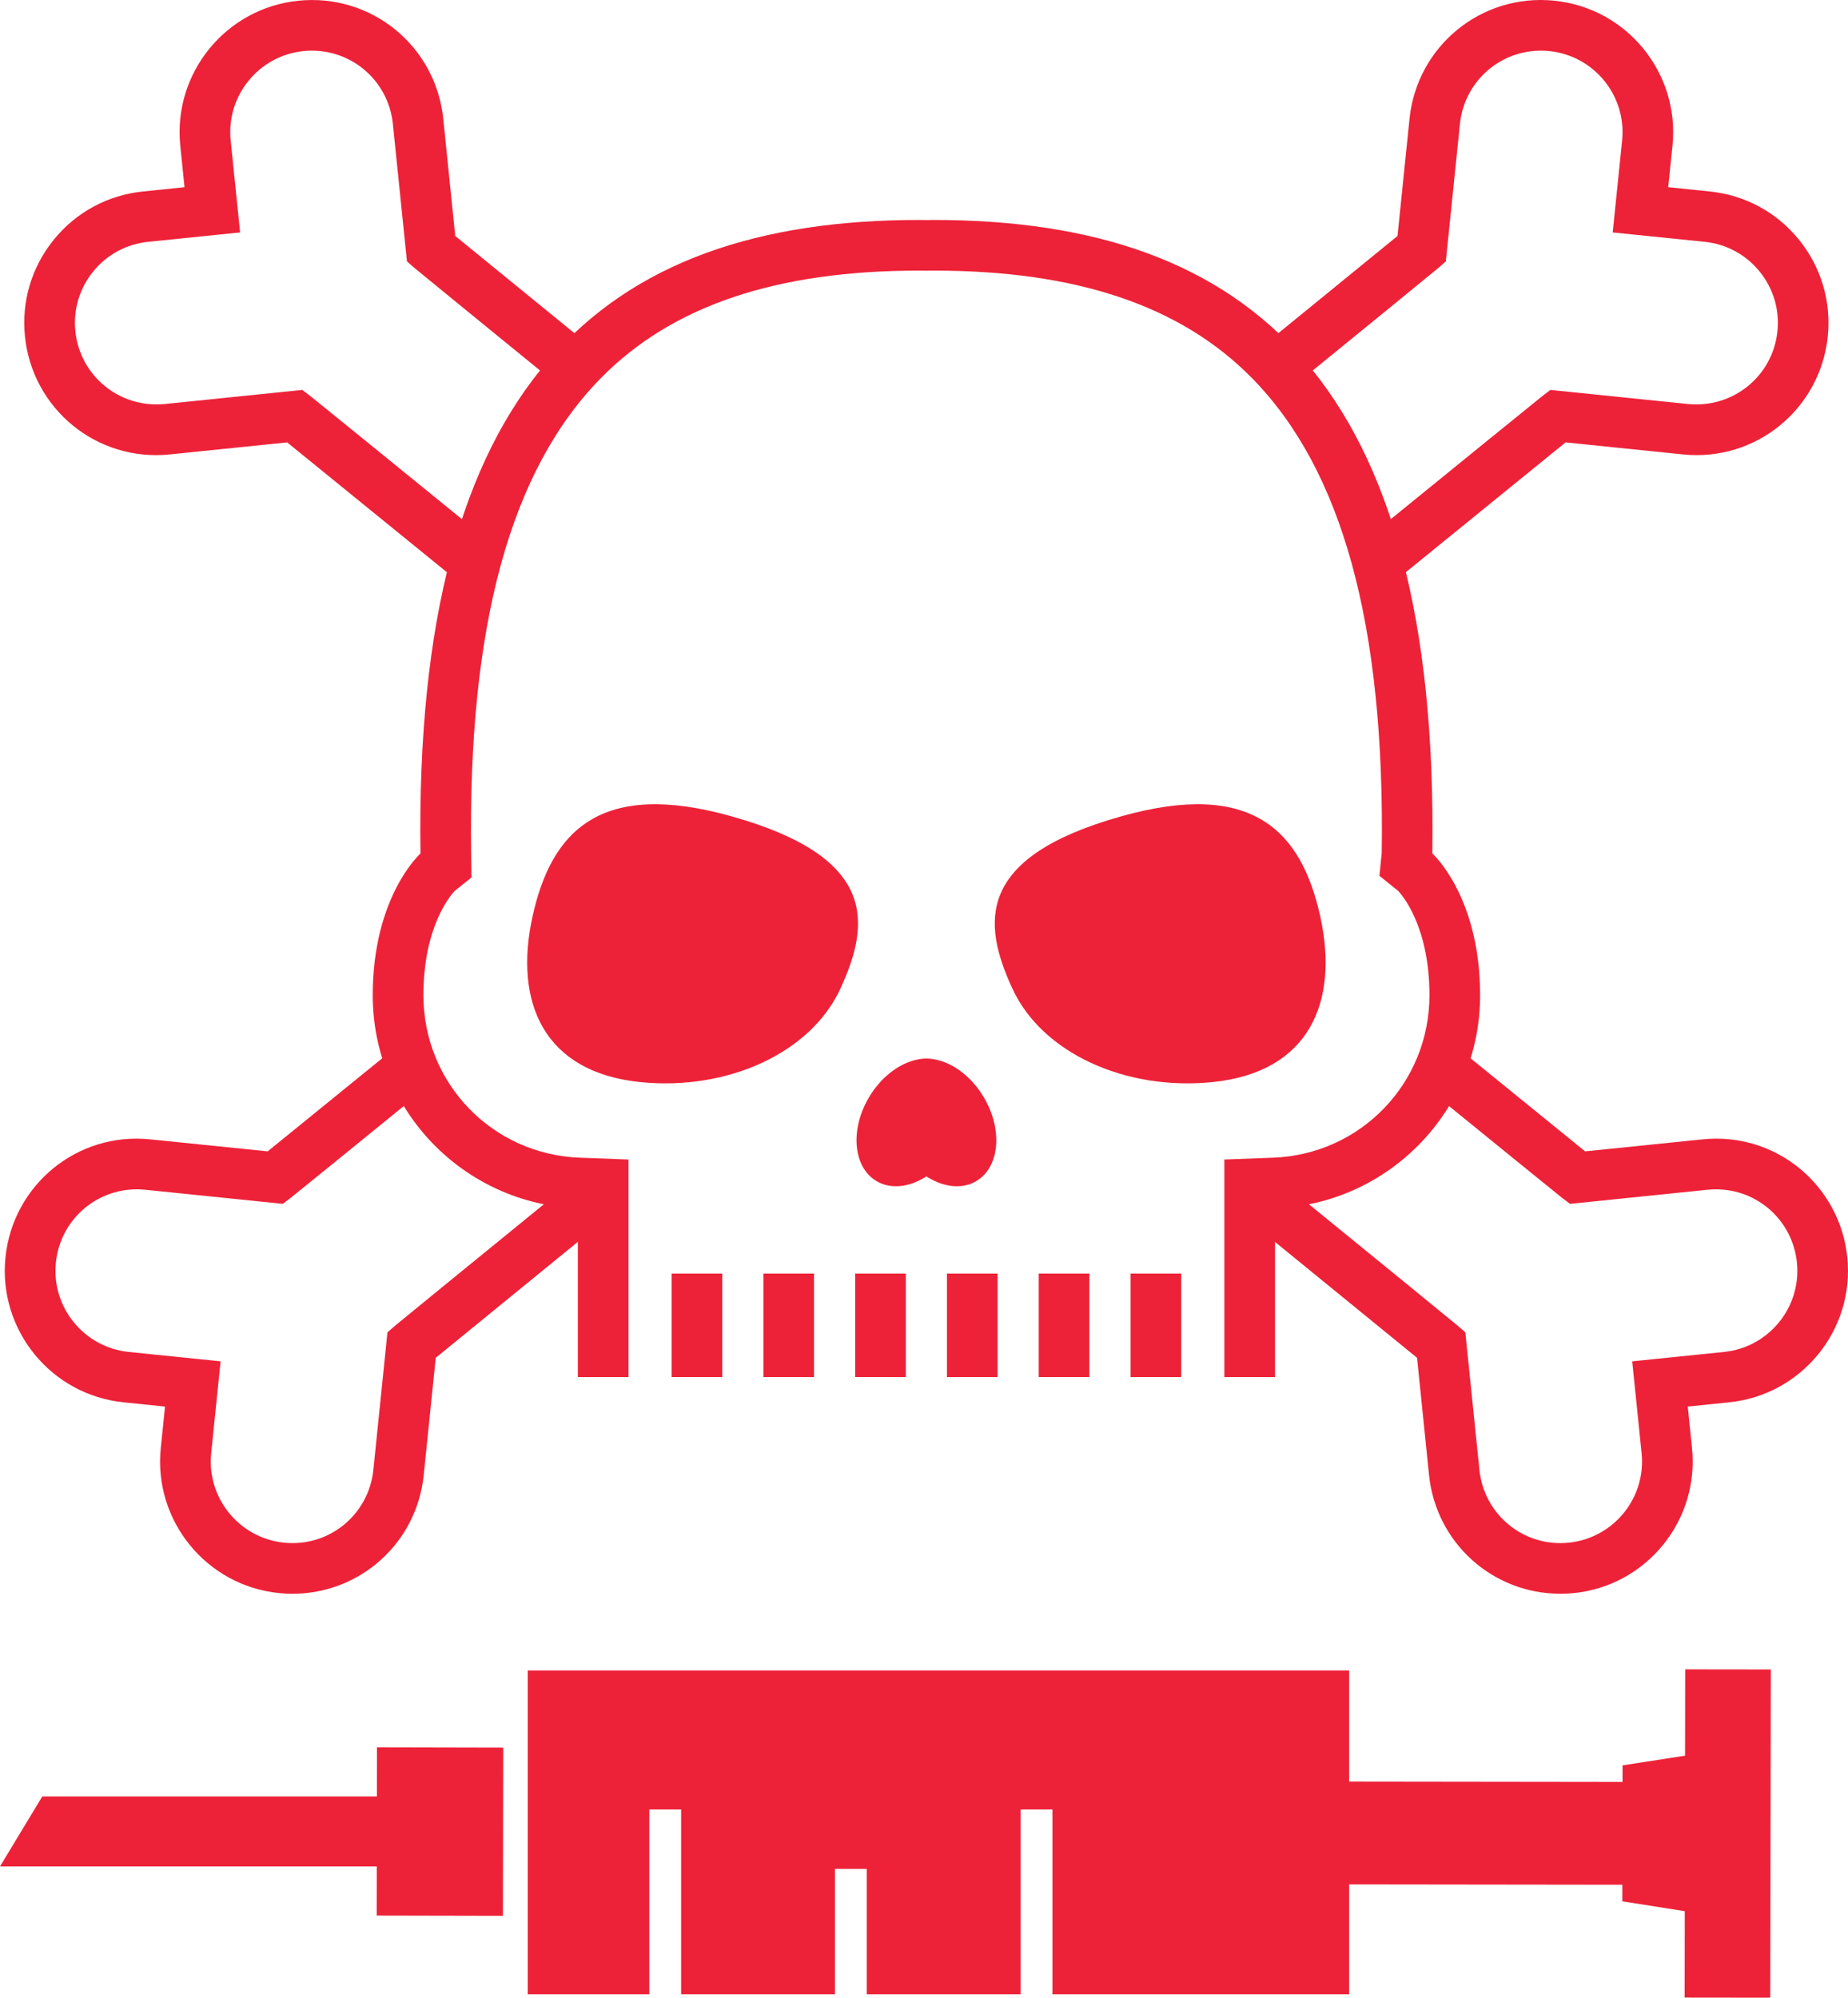 <?xml version="1.0" encoding="UTF-8" standalone="no"?>
<svg
   xmlns:dc="http://purl.org/dc/elements/1.1/"
   xmlns:cc="http://creativecommons.org/ns#"
   xmlns:rdf="http://www.w3.org/1999/02/22-rdf-syntax-ns#"
   xmlns:svg="http://www.w3.org/2000/svg"
   xmlns="http://www.w3.org/2000/svg"
   xmlns:sodipodi="http://sodipodi.sourceforge.net/DTD/sodipodi-0.dtd"
   xmlns:inkscape="http://www.inkscape.org/namespaces/inkscape"
   sodipodi:docname="TL-Town-overdose.svg"
   inkscape:version="1.0.2 (e86c870879, 2021-01-15)"
   id="svg1632"
   version="1.1"
   viewBox="0 0 104.627 113.105"
   height="427.482"
   width="395.441">
  <defs
     id="defs1626" />
  <sodipodi:namedview
     inkscape:window-maximized="1"
     inkscape:window-y="25"
     inkscape:window-x="0"
     inkscape:window-height="1037"
     inkscape:window-width="1920"
     units="px"
     showgrid="false"
     inkscape:document-rotation="0"
     inkscape:current-layer="layer1"
     inkscape:document-units="px"
     inkscape:cy="288.93419"
     inkscape:cx="279.87566"
     inkscape:zoom="0.5"
     inkscape:pageshadow="2"
     inkscape:pageopacity="0.0"
     borderopacity="1.0"
     bordercolor="#666666"
     pagecolor="#ffffff"
     id="base" />
  <g
     id="layer1"
     inkscape:groupmode="layer"
     inkscape:label="Layer 1"
     transform="translate(-58.241,-55.844)">
    <path
       d="m 90.757,122.621 c -5.975,4.869 -10.009,8.16 -10.155,8.287 l -0.425,0.371 -0.798,7.786 c -0.258,2.521 -2.486,4.385 -5.061,4.122 -2.531,-0.26 -4.38,-2.53 -4.121,-5.062 l 0.533,-5.205 -5.205,-0.532 c -2.531,-0.26 -4.38,-2.53 -4.12,-5.062 0.242,-2.363 2.213,-4.144 4.583,-4.144 0.158,0 0.317,0.006 0.478,0.024 l 7.785,0.798 0.45,-0.341 c 0.139,-0.105 3.419,-2.769 8.423,-6.84 l -1.165,-2.749 c -4.322,3.515 -7.46,6.066 -8.564,6.958 l -6.639,-0.679 c -4.163,-0.433 -7.788,2.596 -8.206,6.68 -0.42,4.106 2.577,7.787 6.682,8.207 l 2.352,0.242 -0.241,2.351 c -0.42,4.106 2.577,7.787 6.682,8.207 0.258,0.027 0.515,0.04 0.77,0.04 3.847,0 7.044,-2.889 7.436,-6.72 l 0.68,-6.64 c 1.206,-0.989 4.828,-3.943 9.772,-7.972 v -2.126 h -1.928"
       style="fill:#ed2238;fill-opacity:1;fill-rule:nonzero;stroke:none;stroke-width:0.011"
       id="path16" />
    <path
       d="m 75.355,77.921 -7.786,0.798 c -2.574,0.248 -4.804,-1.6 -5.061,-4.122 -0.126,-1.225 0.234,-2.428 1.012,-3.383 0.778,-0.957 1.882,-1.553 3.108,-1.678 l 5.206,-0.532 -0.533,-5.207 c -0.26,-2.532 1.589,-4.802 4.12,-5.061 2.571,-0.258 4.803,1.599 5.062,4.121 l 0.798,7.786 0.425,0.372 c 0.136,0.12 3.692,3.021 9.057,7.393 l 1.462,-2.508 C 88.09,72.531 85.086,70.08 84.015,69.205 l -0.679,-6.64 c -0.419,-4.084 -4.041,-7.106 -8.207,-6.68 -4.105,0.419 -7.102,4.101 -6.682,8.206 l 0.241,2.352 -2.353,0.242 c -1.989,0.203 -3.778,1.17 -5.04,2.719 -1.262,1.551 -1.845,3.499 -1.642,5.488 0.418,4.084 4.044,7.109 8.207,6.68 l 6.639,-0.68 c 1.295,1.048 5.326,4.324 10.772,8.755 L 86.25,86.747 C 80.121,81.761 75.962,78.381 75.806,78.263 l -0.45,-0.341"
       style="fill:#ed2238;fill-opacity:1;fill-rule:nonzero;stroke:none;stroke-width:0.011"
       id="path18" />
    <path
       d="m 130.624,122.621 c 5.975,4.869 10.009,8.16 10.154,8.287 l 0.425,0.371 0.798,7.786 c 0.258,2.521 2.485,4.385 5.061,4.122 2.532,-0.26 4.38,-2.53 4.121,-5.062 l -0.532,-5.205 5.206,-0.532 c 2.53,-0.26 4.379,-2.53 4.119,-5.062 -0.242,-2.363 -2.212,-4.144 -4.583,-4.144 -0.158,0 -0.318,0.006 -0.478,0.024 l -7.786,0.798 -0.45,-0.341 c -0.139,-0.105 -3.419,-2.769 -8.423,-6.84 l 1.164,-2.749 c 4.322,3.515 7.46,6.066 8.564,6.958 l 6.639,-0.679 c 4.164,-0.433 7.788,2.596 8.206,6.68 0.42,4.106 -2.577,7.787 -6.681,8.207 l -2.352,0.242 0.241,2.351 c 0.42,4.106 -2.577,7.787 -6.681,8.207 -0.259,0.027 -0.516,0.04 -0.77,0.04 -3.847,0 -7.044,-2.889 -7.438,-6.72 l -0.679,-6.64 c -1.206,-0.989 -4.828,-3.943 -9.772,-7.972 v -2.126 h 1.928"
       style="fill:#ed2238;fill-opacity:1;fill-rule:nonzero;stroke:none;stroke-width:0.011"
       id="path20" />
    <path
       d="m 146.025,77.921 7.787,0.798 c 2.575,0.248 4.803,-1.6 5.061,-4.122 0.127,-1.225 -0.234,-2.428 -1.012,-3.383 -0.779,-0.957 -1.883,-1.553 -3.108,-1.678 l -5.207,-0.532 0.533,-5.207 c 0.26,-2.532 -1.589,-4.802 -4.121,-5.061 -2.57,-0.258 -4.802,1.599 -5.061,4.121 l -0.798,7.786 -0.425,0.372 c -0.137,0.12 -3.693,3.021 -9.057,7.393 l -1.462,-2.508 c 4.135,-3.37 7.139,-5.82 8.208,-6.696 l 0.68,-6.64 c 0.419,-4.084 4.04,-7.106 8.207,-6.68 4.104,0.419 7.102,4.101 6.681,8.206 l -0.242,2.352 2.353,0.242 c 1.988,0.203 3.778,1.17 5.04,2.719 1.262,1.551 1.844,3.499 1.641,5.488 -0.418,4.084 -4.044,7.109 -8.206,6.68 l -6.64,-0.68 c -1.295,1.048 -5.325,4.324 -10.773,8.755 l -0.978,-2.9 c 6.129,-4.986 10.289,-8.365 10.445,-8.484 l 0.45,-0.341"
       style="fill:#ed2238;fill-opacity:1;fill-rule:nonzero;stroke:none;stroke-width:0.011"
       id="path22" />
    <path
       d="m 139.334,104.168 c 0.38,-26.582 -10.237,-35.871 -28.241,-35.871 -0.134,0 -0.269,0.003 -0.402,0.006 -0.134,-0.002 -0.268,-0.006 -0.403,-0.006 -18.003,0 -28.62,9.289 -28.241,35.871 0,0 -2.703,2.413 -2.703,8.025 0,6.51 5.161,11.821 11.613,12.062 v 9.557 h 2.867 v -12.319 l -2.76,-0.103 c -4.964,-0.185 -8.851,-4.226 -8.851,-9.197 0,-3.876 1.535,-5.656 1.769,-5.905 l 0.953,-0.764 -0.02,-1.397 c -0.183,-12.885 2.225,-21.681 7.363,-26.893 4.027,-4.084 9.918,-6.069 18.011,-6.069 l 0.269,0.003 0.085,0.001 0.05,0.001 0.049,-0.001 0.086,-0.001 0.268,-0.003 c 8.094,0 13.986,1.985 18.011,6.069 5.139,5.212 7.547,14.008 7.363,26.893 l -0.13,1.304 1.062,0.856 c 0.233,0.248 1.77,2.028 1.77,5.906 0,4.972 -3.888,9.012 -8.851,9.197 l -2.761,0.103 v 12.319 h 2.868 v -9.557 c 6.452,-0.241 11.612,-5.552 11.612,-12.062 0,-5.612 -2.703,-8.025 -2.703,-8.025"
       style="fill:#ed2238;fill-opacity:1;fill-rule:nonzero;stroke:none;stroke-width:0.011"
       id="path24" />
    <path
       d="m 96.264,127.952 v 5.86 h 2.868 v -5.86 h -2.868"
       style="fill:#ed2238;fill-opacity:1;fill-rule:nonzero;stroke:none;stroke-width:0.011"
       id="path26" />
    <path
       d="m 101.462,127.952 v 5.86 h 2.867 v -5.86 h -2.867"
       style="fill:#ed2238;fill-opacity:1;fill-rule:nonzero;stroke:none;stroke-width:0.011"
       id="path28" />
    <path
       d="m 106.658,127.952 v 5.86 h 2.868 v -5.86 h -2.868"
       style="fill:#ed2238;fill-opacity:1;fill-rule:nonzero;stroke:none;stroke-width:0.011"
       id="path30" />
    <path
       d="m 111.855,127.952 v 5.86 h 2.868 v -5.86 h -2.868"
       style="fill:#ed2238;fill-opacity:1;fill-rule:nonzero;stroke:none;stroke-width:0.011"
       id="path32" />
    <path
       d="m 117.051,127.952 v 5.86 h 2.868 v -5.86 h -2.868"
       style="fill:#ed2238;fill-opacity:1;fill-rule:nonzero;stroke:none;stroke-width:0.011"
       id="path34" />
    <path
       d="m 122.249,127.952 v 5.86 h 2.867 v -5.86 h -2.867"
       style="fill:#ed2238;fill-opacity:1;fill-rule:nonzero;stroke:none;stroke-width:0.011"
       id="path36" />
    <path
       d="m 94.507,117.112 c -5.486,-0.55 -7.182,-4.522 -6.118,-9.371 1.066,-4.851 3.838,-7.766 11.27,-5.678 8.247,2.317 7.885,6.032 6.155,9.771 -1.676,3.622 -6.366,5.773 -11.307,5.278"
       style="fill:#ed2238;fill-opacity:1;fill-rule:nonzero;stroke:none;stroke-width:0.011"
       id="path38" />
    <path
       d="m 115.567,111.834 c -1.73,-3.74 -2.092,-7.455 6.154,-9.771 7.432,-2.089 10.204,0.827 11.27,5.678 1.066,4.849 -0.632,8.821 -6.116,9.371 -4.941,0.495 -9.631,-1.656 -11.307,-5.278"
       style="fill:#ed2238;fill-opacity:1;fill-rule:nonzero;stroke:none;stroke-width:0.011"
       id="path40" />
    <path
       d="m 114.479,121.474 c -0.002,0.015 -0.009,0.029 -0.015,0.045 -0.181,0.51 -0.501,0.932 -0.95,1.197 -0.743,0.441 -1.681,0.365 -2.555,-0.108 -0.09,-0.045 -0.181,-0.1 -0.269,-0.156 -0.087,0.057 -0.179,0.111 -0.269,0.156 -0.875,0.474 -1.813,0.549 -2.555,0.108 -0.45,-0.264 -0.77,-0.685 -0.95,-1.197 -0.005,-0.016 -0.011,-0.03 -0.015,-0.045 -0.145,-0.429 -0.197,-0.918 -0.151,-1.431 0.058,-0.672 0.287,-1.391 0.688,-2.069 0.676,-1.138 1.684,-1.901 2.667,-2.125 0.004,0 0.007,0 0.007,0 0.127,-0.033 0.25,-0.051 0.376,-0.063 0.063,-0.005 0.127,-0.009 0.191,-0.009 h 0.026 c 0.063,0 0.128,0.004 0.191,0.009 0.127,0.012 0.25,0.03 0.376,0.063 0.004,-0.004 0.004,-0.004 0.007,0 0.983,0.224 1.991,0.987 2.664,2.125 0.401,0.678 0.631,1.393 0.688,2.069 0.048,0.513 -0.004,1.001 -0.151,1.431"
       style="fill:#ed2238;fill-opacity:1;fill-rule:nonzero;stroke:none;stroke-width:0.011"
       id="path42" />
    <path
       d="m 153.651,150.36 -0.032,18.583 4.847,0.006 0.032,-18.583 -4.847,-0.006"
       style="fill:#ed2238;fill-opacity:1;fill-rule:nonzero;stroke:none;stroke-width:0.011"
       id="path44" />
    <path
       d="m 150.105,155.796 -0.015,7.697 4.09,0.646 0.017,-8.978 -4.092,0.634"
       style="fill:#ed2238;fill-opacity:1;fill-rule:nonzero;stroke:none;stroke-width:0.011"
       id="path46" />
    <path
       d="m 60.634,157.557 -2.393,3.961 H 82.626 l 0.007,-3.961 H 60.634"
       style="fill:#ed2238;fill-opacity:1;fill-rule:nonzero;stroke:none;stroke-width:0.011"
       id="path48" />
    <path
       d="m 79.584,154.774 -0.016,9.526 7.146,0.015 0.017,-9.525 -7.146,-0.016"
       style="fill:#ed2238;fill-opacity:1;fill-rule:nonzero;stroke:none;stroke-width:0.011"
       id="path50" />
    <path
       d="m 128.651,156.706 -0.008,5.821 22.922,0.029 0.008,-5.821 -22.922,-0.029"
       style="fill:#ed2238;fill-opacity:1;fill-rule:nonzero;stroke:none;stroke-width:0.011"
       id="path52" />
    <path
       d="m 88.119,150.428 v 18.327 h 6.885 v -10.461 h 1.8 v 10.461 h 8.71 v -7.095 h 1.8 v 7.095 h 8.711 v -10.461 h 1.801 v 10.461 h 16.798 V 150.428 H 88.119"
       style="fill:#ed2238;fill-opacity:1;fill-rule:nonzero;stroke:none;stroke-width:0.011"
       id="path54" />
  </g>
</svg>
